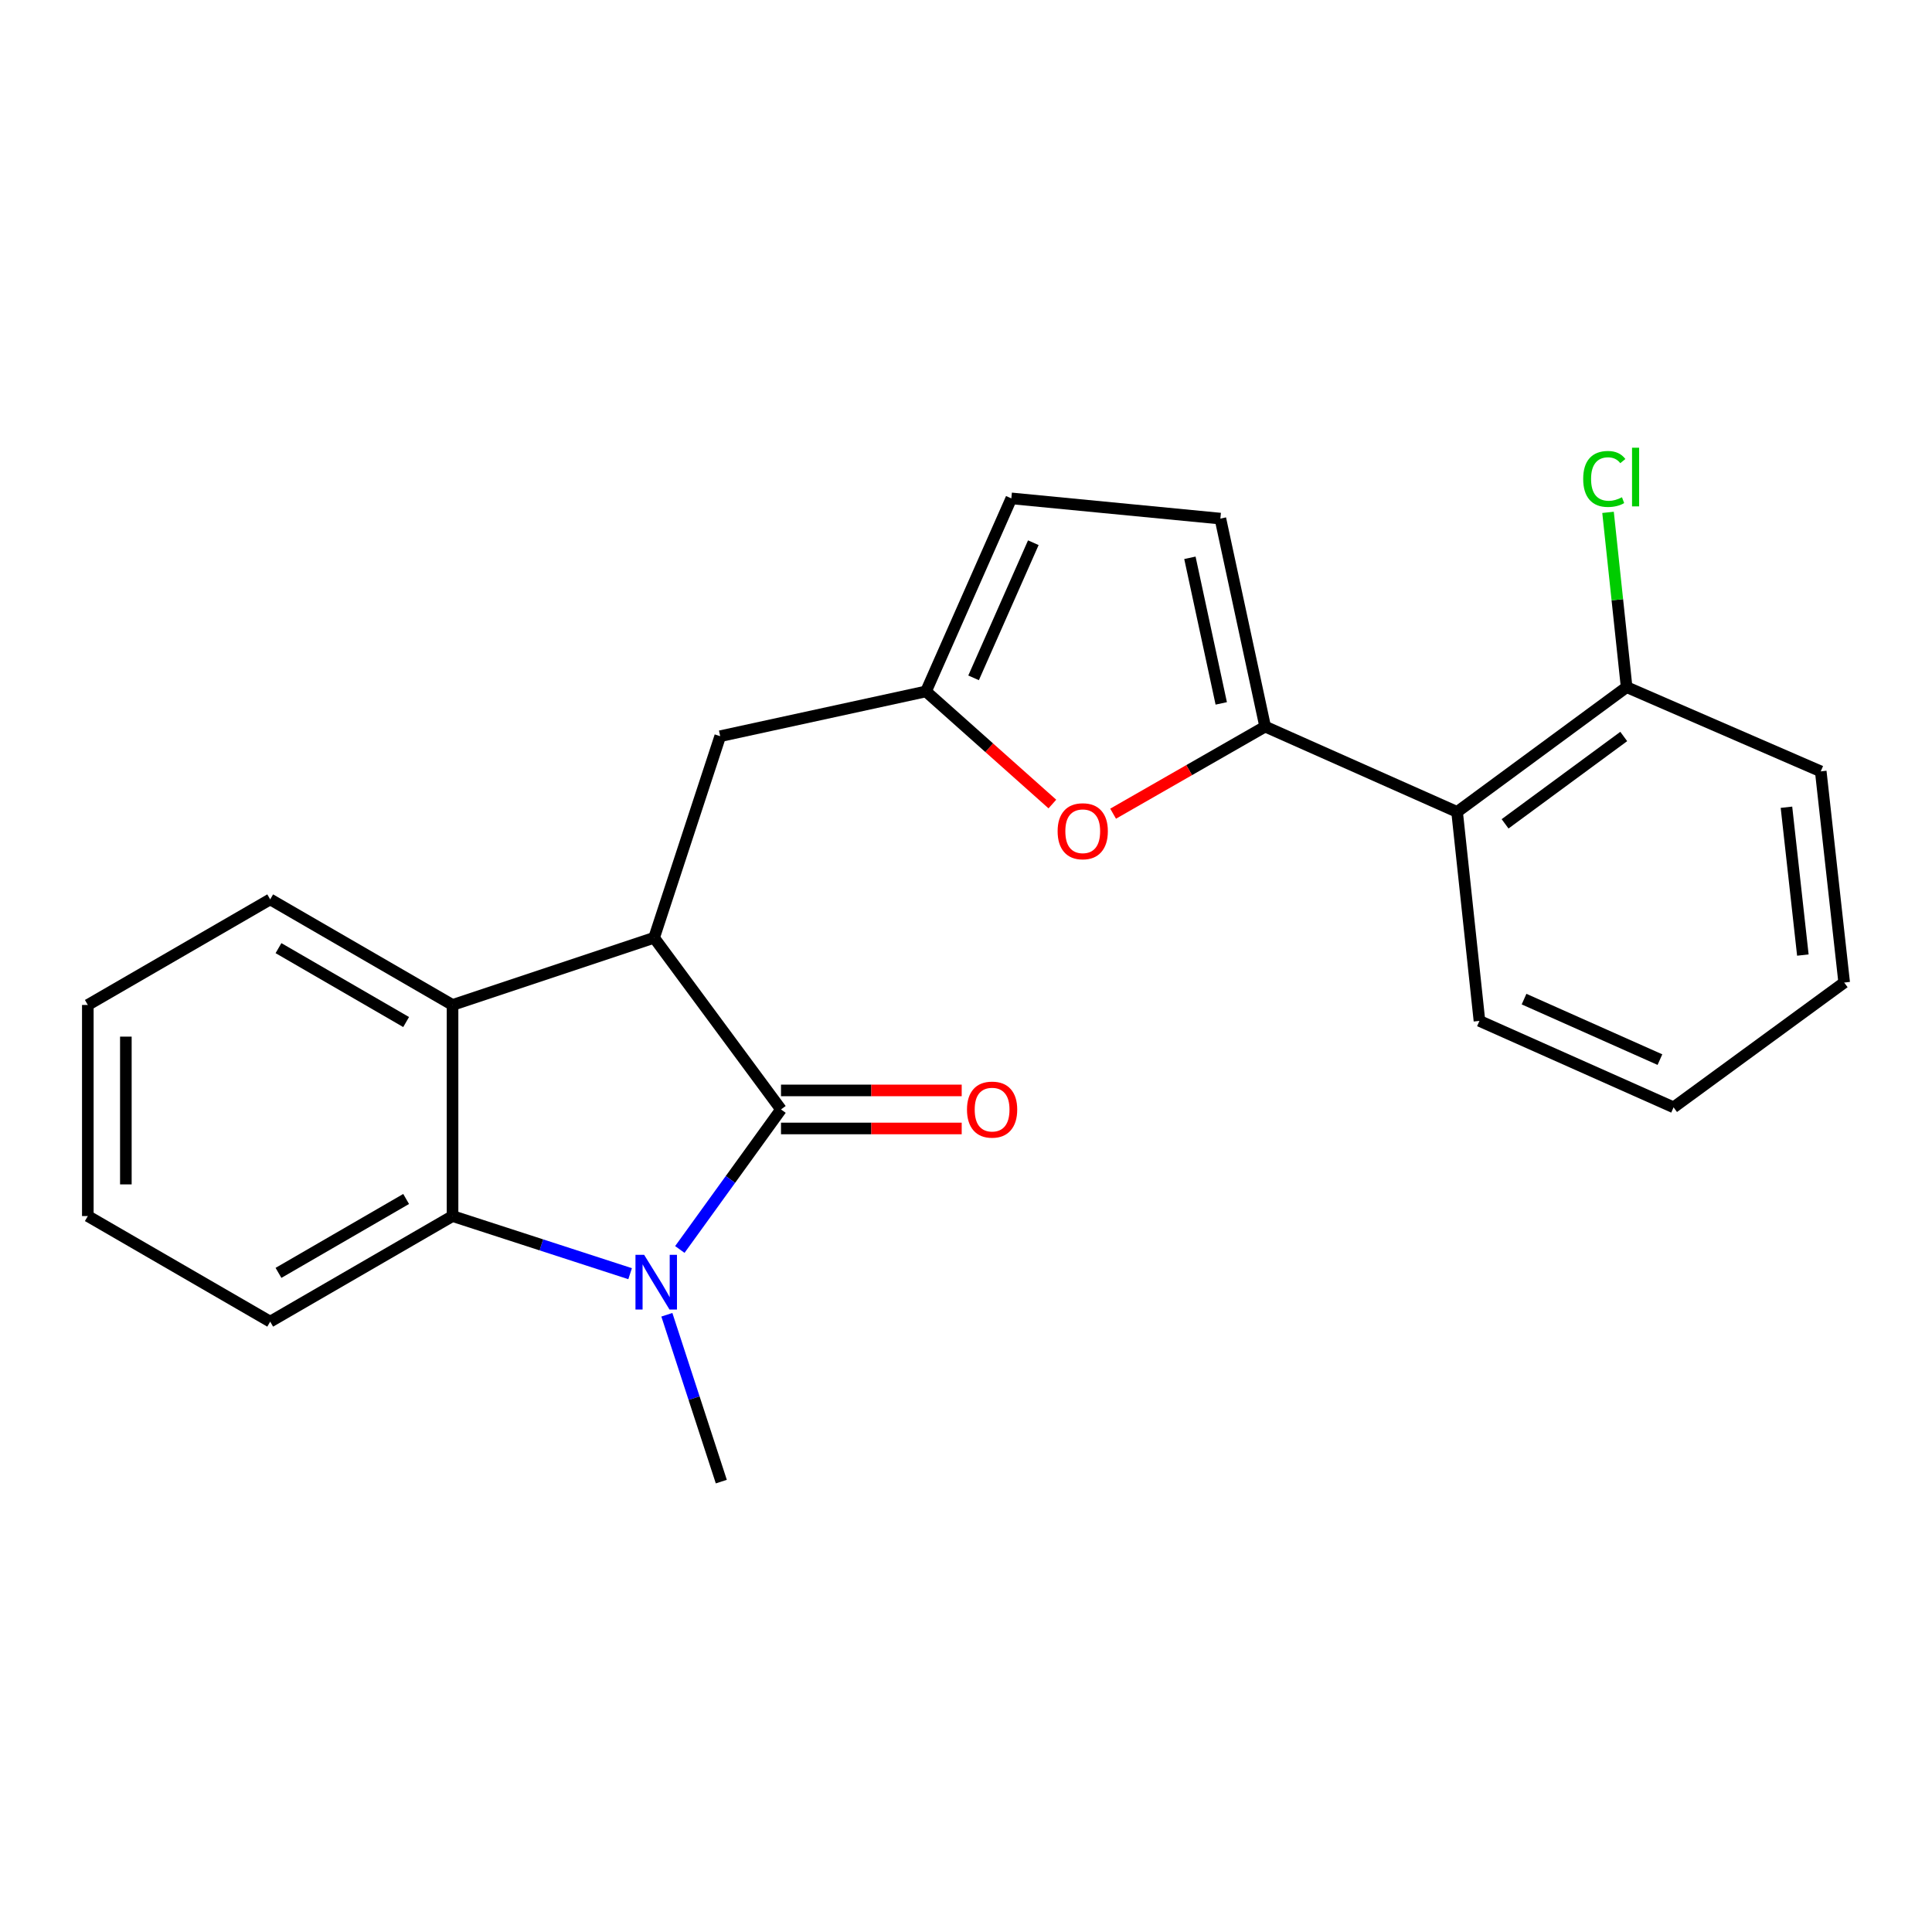 <?xml version='1.0' encoding='iso-8859-1'?>
<svg version='1.1' baseProfile='full'
              xmlns='http://www.w3.org/2000/svg'
                      xmlns:rdkit='http://www.rdkit.org/xml'
                      xmlns:xlink='http://www.w3.org/1999/xlink'
                  xml:space='preserve'
width='1000px' height='1000px' viewBox='0 0 1000 1000'>
<!-- END OF HEADER -->
<rect style='opacity:1.0;fill:#FFFFFF;stroke:none' width='1000' height='1000' x='0' y='0'> </rect>
<path class='bond-0' d='M 404.247,574.246 L 378.064,610.486' style='fill:none;fill-rule:evenodd;stroke:#000000;stroke-width:6px;stroke-linecap:butt;stroke-linejoin:miter;stroke-opacity:1' />
<path class='bond-0' d='M 378.064,610.486 L 351.88,646.726' style='fill:none;fill-rule:evenodd;stroke:#0000FF;stroke-width:6px;stroke-linecap:butt;stroke-linejoin:miter;stroke-opacity:1' />
<path class='bond-1' d='M 404.247,574.246 L 338.564,485.385' style='fill:none;fill-rule:evenodd;stroke:#000000;stroke-width:6px;stroke-linecap:butt;stroke-linejoin:miter;stroke-opacity:1' />
<path class='bond-11' d='M 404.247,584.09 L 451.012,584.09' style='fill:none;fill-rule:evenodd;stroke:#000000;stroke-width:6px;stroke-linecap:butt;stroke-linejoin:miter;stroke-opacity:1' />
<path class='bond-11' d='M 451.012,584.09 L 497.777,584.09' style='fill:none;fill-rule:evenodd;stroke:#FF0000;stroke-width:6px;stroke-linecap:butt;stroke-linejoin:miter;stroke-opacity:1' />
<path class='bond-11' d='M 404.247,564.402 L 451.012,564.402' style='fill:none;fill-rule:evenodd;stroke:#000000;stroke-width:6px;stroke-linecap:butt;stroke-linejoin:miter;stroke-opacity:1' />
<path class='bond-11' d='M 451.012,564.402 L 497.777,564.402' style='fill:none;fill-rule:evenodd;stroke:#FF0000;stroke-width:6px;stroke-linecap:butt;stroke-linejoin:miter;stroke-opacity:1' />
<path class='bond-3' d='M 326.147,659.259 L 280.191,644.344' style='fill:none;fill-rule:evenodd;stroke:#0000FF;stroke-width:6px;stroke-linecap:butt;stroke-linejoin:miter;stroke-opacity:1' />
<path class='bond-3' d='M 280.191,644.344 L 234.236,629.429' style='fill:none;fill-rule:evenodd;stroke:#000000;stroke-width:6px;stroke-linecap:butt;stroke-linejoin:miter;stroke-opacity:1' />
<path class='bond-13' d='M 345.165,680.518 L 359.256,723.698' style='fill:none;fill-rule:evenodd;stroke:#0000FF;stroke-width:6px;stroke-linecap:butt;stroke-linejoin:miter;stroke-opacity:1' />
<path class='bond-13' d='M 359.256,723.698 L 373.347,766.878' style='fill:none;fill-rule:evenodd;stroke:#000000;stroke-width:6px;stroke-linecap:butt;stroke-linejoin:miter;stroke-opacity:1' />
<path class='bond-4' d='M 338.564,485.385 L 234.236,520.168' style='fill:none;fill-rule:evenodd;stroke:#000000;stroke-width:6px;stroke-linecap:butt;stroke-linejoin:miter;stroke-opacity:1' />
<path class='bond-9' d='M 338.564,485.385 L 372.778,381.057' style='fill:none;fill-rule:evenodd;stroke:#000000;stroke-width:6px;stroke-linecap:butt;stroke-linejoin:miter;stroke-opacity:1' />
<path class='bond-2' d='M 654.84,376.08 L 615.491,398.622' style='fill:none;fill-rule:evenodd;stroke:#000000;stroke-width:6px;stroke-linecap:butt;stroke-linejoin:miter;stroke-opacity:1' />
<path class='bond-2' d='M 615.491,398.622 L 576.143,421.163' style='fill:none;fill-rule:evenodd;stroke:#FF0000;stroke-width:6px;stroke-linecap:butt;stroke-linejoin:miter;stroke-opacity:1' />
<path class='bond-6' d='M 654.84,376.08 L 754.191,420.248' style='fill:none;fill-rule:evenodd;stroke:#000000;stroke-width:6px;stroke-linecap:butt;stroke-linejoin:miter;stroke-opacity:1' />
<path class='bond-25' d='M 654.84,376.08 L 631.662,268.427' style='fill:none;fill-rule:evenodd;stroke:#000000;stroke-width:6px;stroke-linecap:butt;stroke-linejoin:miter;stroke-opacity:1' />
<path class='bond-25' d='M 632.116,364.076 L 615.892,288.719' style='fill:none;fill-rule:evenodd;stroke:#000000;stroke-width:6px;stroke-linecap:butt;stroke-linejoin:miter;stroke-opacity:1' />
<path class='bond-15' d='M 234.236,629.429 L 139.851,684.076' style='fill:none;fill-rule:evenodd;stroke:#000000;stroke-width:6px;stroke-linecap:butt;stroke-linejoin:miter;stroke-opacity:1' />
<path class='bond-15' d='M 210.213,620.587 L 144.143,658.84' style='fill:none;fill-rule:evenodd;stroke:#000000;stroke-width:6px;stroke-linecap:butt;stroke-linejoin:miter;stroke-opacity:1' />
<path class='bond-23' d='M 234.236,629.429 L 234.236,520.168' style='fill:none;fill-rule:evenodd;stroke:#000000;stroke-width:6px;stroke-linecap:butt;stroke-linejoin:miter;stroke-opacity:1' />
<path class='bond-16' d='M 234.236,520.168 L 139.851,465.521' style='fill:none;fill-rule:evenodd;stroke:#000000;stroke-width:6px;stroke-linecap:butt;stroke-linejoin:miter;stroke-opacity:1' />
<path class='bond-16' d='M 210.213,529.01 L 144.143,490.757' style='fill:none;fill-rule:evenodd;stroke:#000000;stroke-width:6px;stroke-linecap:butt;stroke-linejoin:miter;stroke-opacity:1' />
<path class='bond-5' d='M 544.706,416.165 L 512,387.022' style='fill:none;fill-rule:evenodd;stroke:#FF0000;stroke-width:6px;stroke-linecap:butt;stroke-linejoin:miter;stroke-opacity:1' />
<path class='bond-5' d='M 512,387.022 L 479.294,357.879' style='fill:none;fill-rule:evenodd;stroke:#000000;stroke-width:6px;stroke-linecap:butt;stroke-linejoin:miter;stroke-opacity:1' />
<path class='bond-12' d='M 754.191,420.248 L 841.937,355.658' style='fill:none;fill-rule:evenodd;stroke:#000000;stroke-width:6px;stroke-linecap:butt;stroke-linejoin:miter;stroke-opacity:1' />
<path class='bond-12' d='M 779.025,426.416 L 840.447,381.203' style='fill:none;fill-rule:evenodd;stroke:#000000;stroke-width:6px;stroke-linecap:butt;stroke-linejoin:miter;stroke-opacity:1' />
<path class='bond-17' d='M 754.191,420.248 L 765.764,528.415' style='fill:none;fill-rule:evenodd;stroke:#000000;stroke-width:6px;stroke-linecap:butt;stroke-linejoin:miter;stroke-opacity:1' />
<path class='bond-7' d='M 479.294,357.879 L 372.778,381.057' style='fill:none;fill-rule:evenodd;stroke:#000000;stroke-width:6px;stroke-linecap:butt;stroke-linejoin:miter;stroke-opacity:1' />
<path class='bond-10' d='M 479.294,357.879 L 523.462,257.959' style='fill:none;fill-rule:evenodd;stroke:#000000;stroke-width:6px;stroke-linecap:butt;stroke-linejoin:miter;stroke-opacity:1' />
<path class='bond-10' d='M 503.927,350.851 L 534.845,280.907' style='fill:none;fill-rule:evenodd;stroke:#000000;stroke-width:6px;stroke-linecap:butt;stroke-linejoin:miter;stroke-opacity:1' />
<path class='bond-8' d='M 631.662,268.427 L 523.462,257.959' style='fill:none;fill-rule:evenodd;stroke:#000000;stroke-width:6px;stroke-linecap:butt;stroke-linejoin:miter;stroke-opacity:1' />
<path class='bond-14' d='M 841.937,355.658 L 837.128,310.427' style='fill:none;fill-rule:evenodd;stroke:#000000;stroke-width:6px;stroke-linecap:butt;stroke-linejoin:miter;stroke-opacity:1' />
<path class='bond-14' d='M 837.128,310.427 L 832.319,265.196' style='fill:none;fill-rule:evenodd;stroke:#00CC00;stroke-width:6px;stroke-linecap:butt;stroke-linejoin:miter;stroke-opacity:1' />
<path class='bond-18' d='M 841.937,355.658 L 942.415,399.258' style='fill:none;fill-rule:evenodd;stroke:#000000;stroke-width:6px;stroke-linecap:butt;stroke-linejoin:miter;stroke-opacity:1' />
<path class='bond-19' d='M 139.851,684.076 L 45.455,629.429' style='fill:none;fill-rule:evenodd;stroke:#000000;stroke-width:6px;stroke-linecap:butt;stroke-linejoin:miter;stroke-opacity:1' />
<path class='bond-20' d='M 139.851,465.521 L 45.455,520.168' style='fill:none;fill-rule:evenodd;stroke:#000000;stroke-width:6px;stroke-linecap:butt;stroke-linejoin:miter;stroke-opacity:1' />
<path class='bond-21' d='M 765.764,528.415 L 866.242,573.152' style='fill:none;fill-rule:evenodd;stroke:#000000;stroke-width:6px;stroke-linecap:butt;stroke-linejoin:miter;stroke-opacity:1' />
<path class='bond-21' d='M 788.844,517.139 L 859.178,548.455' style='fill:none;fill-rule:evenodd;stroke:#000000;stroke-width:6px;stroke-linecap:butt;stroke-linejoin:miter;stroke-opacity:1' />
<path class='bond-26' d='M 942.415,399.258 L 954.545,508.563' style='fill:none;fill-rule:evenodd;stroke:#000000;stroke-width:6px;stroke-linecap:butt;stroke-linejoin:miter;stroke-opacity:1' />
<path class='bond-26' d='M 924.666,417.825 L 933.157,494.339' style='fill:none;fill-rule:evenodd;stroke:#000000;stroke-width:6px;stroke-linecap:butt;stroke-linejoin:miter;stroke-opacity:1' />
<path class='bond-24' d='M 45.455,629.429 L 45.455,520.168' style='fill:none;fill-rule:evenodd;stroke:#000000;stroke-width:6px;stroke-linecap:butt;stroke-linejoin:miter;stroke-opacity:1' />
<path class='bond-24' d='M 65.143,613.04 L 65.143,536.557' style='fill:none;fill-rule:evenodd;stroke:#000000;stroke-width:6px;stroke-linecap:butt;stroke-linejoin:miter;stroke-opacity:1' />
<path class='bond-22' d='M 866.242,573.152 L 954.545,508.563' style='fill:none;fill-rule:evenodd;stroke:#000000;stroke-width:6px;stroke-linecap:butt;stroke-linejoin:miter;stroke-opacity:1' />
<path  class='atom-1' d='M 333.398 649.484
L 342.678 664.484
Q 343.598 665.964, 345.078 668.644
Q 346.558 671.324, 346.638 671.484
L 346.638 649.484
L 350.398 649.484
L 350.398 677.804
L 346.518 677.804
L 336.558 661.404
Q 335.398 659.484, 334.158 657.284
Q 332.958 655.084, 332.598 654.404
L 332.598 677.804
L 328.918 677.804
L 328.918 649.484
L 333.398 649.484
' fill='#0000FF'/>
<path  class='atom-6' d='M 547.422 430.249
Q 547.422 423.449, 550.782 419.649
Q 554.142 415.849, 560.422 415.849
Q 566.702 415.849, 570.062 419.649
Q 573.422 423.449, 573.422 430.249
Q 573.422 437.129, 570.022 441.049
Q 566.622 444.929, 560.422 444.929
Q 554.182 444.929, 550.782 441.049
Q 547.422 437.169, 547.422 430.249
M 560.422 441.729
Q 564.742 441.729, 567.062 438.849
Q 569.422 435.929, 569.422 430.249
Q 569.422 424.689, 567.062 421.889
Q 564.742 419.049, 560.422 419.049
Q 556.102 419.049, 553.742 421.849
Q 551.422 424.649, 551.422 430.249
Q 551.422 435.969, 553.742 438.849
Q 556.102 441.729, 560.422 441.729
' fill='#FF0000'/>
<path  class='atom-12' d='M 500.509 574.326
Q 500.509 567.526, 503.869 563.726
Q 507.229 559.926, 513.509 559.926
Q 519.789 559.926, 523.149 563.726
Q 526.509 567.526, 526.509 574.326
Q 526.509 581.206, 523.109 585.126
Q 519.709 589.006, 513.509 589.006
Q 507.269 589.006, 503.869 585.126
Q 500.509 581.246, 500.509 574.326
M 513.509 585.806
Q 517.829 585.806, 520.149 582.926
Q 522.509 580.006, 522.509 574.326
Q 522.509 568.766, 520.149 565.966
Q 517.829 563.126, 513.509 563.126
Q 509.189 563.126, 506.829 565.926
Q 504.509 568.726, 504.509 574.326
Q 504.509 580.046, 506.829 582.926
Q 509.189 585.806, 513.509 585.806
' fill='#FF0000'/>
<path  class='atom-15' d='M 819.456 247.902
Q 819.456 240.862, 822.736 237.182
Q 826.056 233.462, 832.336 233.462
Q 838.176 233.462, 841.296 237.582
L 838.656 239.742
Q 836.376 236.742, 832.336 236.742
Q 828.056 236.742, 825.776 239.622
Q 823.536 242.462, 823.536 247.902
Q 823.536 253.502, 825.856 256.382
Q 828.216 259.262, 832.776 259.262
Q 835.896 259.262, 839.536 257.382
L 840.656 260.382
Q 839.176 261.342, 836.936 261.902
Q 834.696 262.462, 832.216 262.462
Q 826.056 262.462, 822.736 258.702
Q 819.456 254.942, 819.456 247.902
' fill='#00CC00'/>
<path  class='atom-15' d='M 844.736 231.742
L 848.416 231.742
L 848.416 262.102
L 844.736 262.102
L 844.736 231.742
' fill='#00CC00'/>
</svg>
